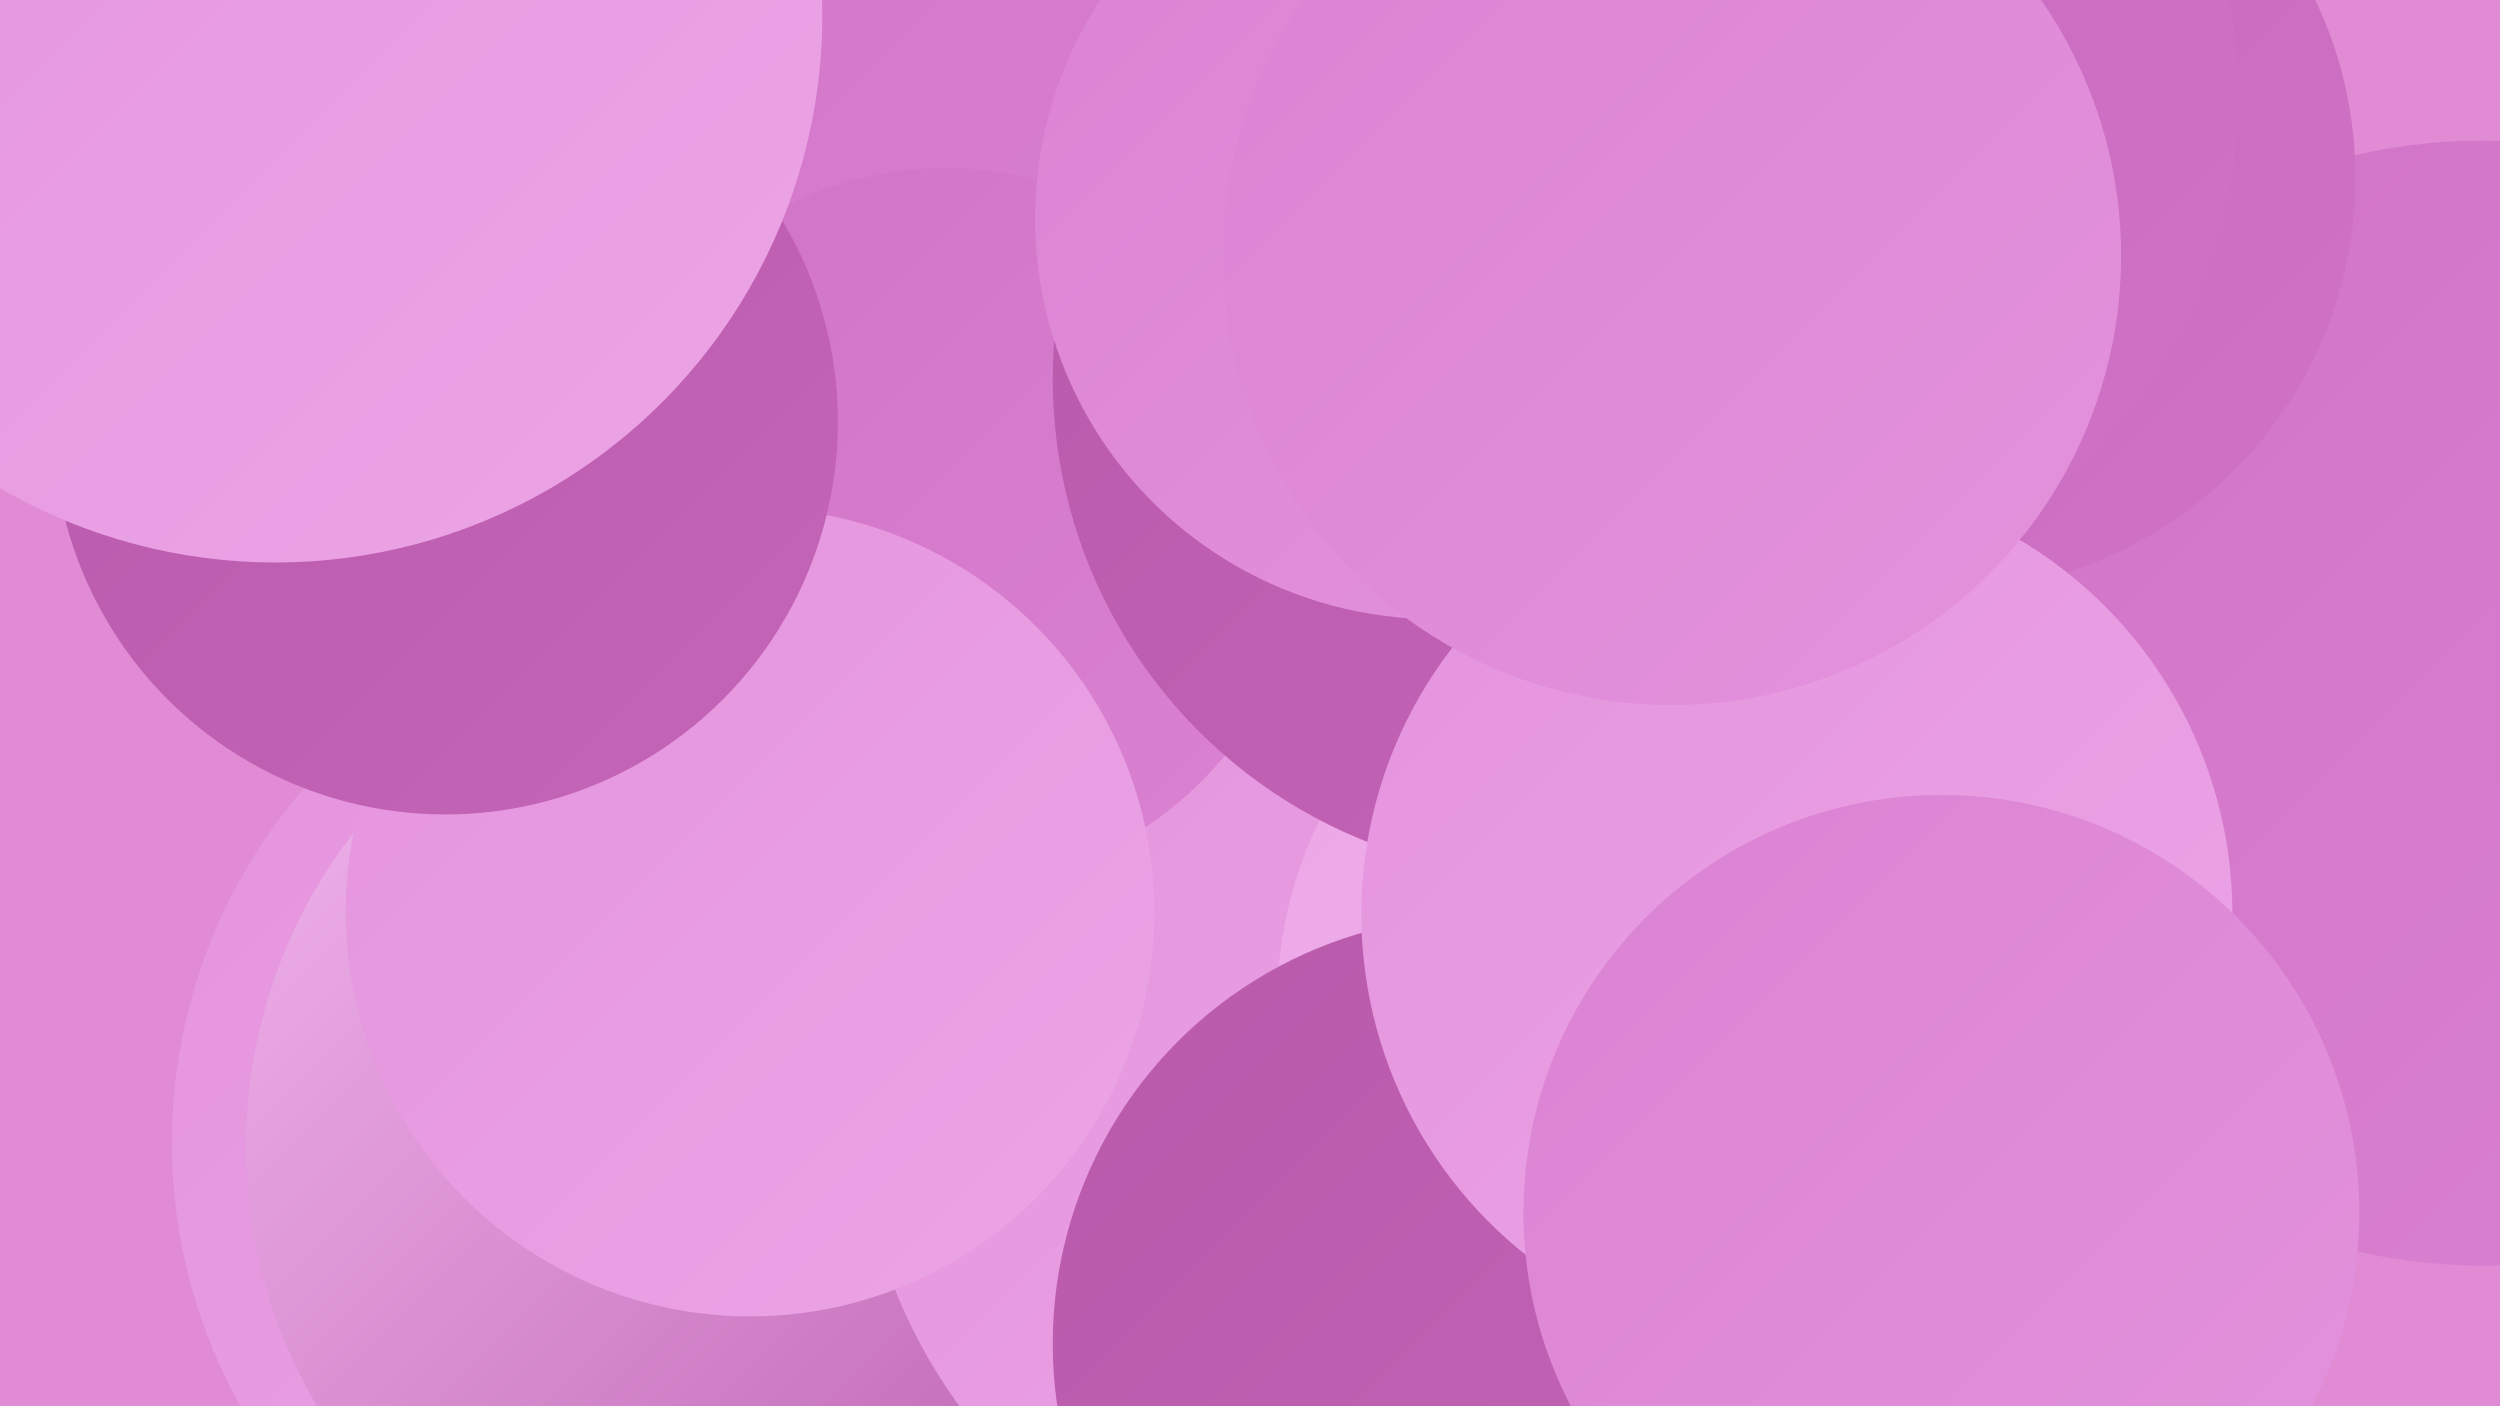 <?xml version="1.0" encoding="UTF-8"?><svg width="1280" height="720" xmlns="http://www.w3.org/2000/svg"><defs><linearGradient id="grad0" x1="0%" y1="0%" x2="100%" y2="100%"><stop offset="0%" style="stop-color:#b859aa;stop-opacity:1" /><stop offset="100%" style="stop-color:#c565b8;stop-opacity:1" /></linearGradient><linearGradient id="grad1" x1="0%" y1="0%" x2="100%" y2="100%"><stop offset="0%" style="stop-color:#c565b8;stop-opacity:1" /><stop offset="100%" style="stop-color:#d073c6;stop-opacity:1" /></linearGradient><linearGradient id="grad2" x1="0%" y1="0%" x2="100%" y2="100%"><stop offset="0%" style="stop-color:#d073c6;stop-opacity:1" /><stop offset="100%" style="stop-color:#db82d2;stop-opacity:1" /></linearGradient><linearGradient id="grad3" x1="0%" y1="0%" x2="100%" y2="100%"><stop offset="0%" style="stop-color:#db82d2;stop-opacity:1" /><stop offset="100%" style="stop-color:#e493dd;stop-opacity:1" /></linearGradient><linearGradient id="grad4" x1="0%" y1="0%" x2="100%" y2="100%"><stop offset="0%" style="stop-color:#e493dd;stop-opacity:1" /><stop offset="100%" style="stop-color:#eca5e6;stop-opacity:1" /></linearGradient><linearGradient id="grad5" x1="0%" y1="0%" x2="100%" y2="100%"><stop offset="0%" style="stop-color:#eca5e6;stop-opacity:1" /><stop offset="100%" style="stop-color:#f2b8ef;stop-opacity:1" /></linearGradient><linearGradient id="grad6" x1="0%" y1="0%" x2="100%" y2="100%"><stop offset="0%" style="stop-color:#f2b8ef;stop-opacity:1" /><stop offset="100%" style="stop-color:#b859aa;stop-opacity:1" /></linearGradient></defs><rect width="1280" height="720" fill="#e08bd4" /><circle cx="794" cy="310" r="192" fill="url(#grad2)" /><circle cx="365" cy="585" r="277" fill="url(#grad4)" /><circle cx="549" cy="203" r="235" fill="url(#grad4)" /><circle cx="388" cy="587" r="262" fill="url(#grad6)" /><circle cx="467" cy="58" r="279" fill="url(#grad2)" /><circle cx="1271" cy="360" r="288" fill="url(#grad2)" /><circle cx="710" cy="560" r="271" fill="url(#grad4)" /><circle cx="865" cy="513" r="211" fill="url(#grad5)" /><circle cx="758" cy="688" r="219" fill="url(#grad0)" /><circle cx="994" cy="91" r="212" fill="url(#grad1)" /><circle cx="485" cy="270" r="184" fill="url(#grad2)" /><circle cx="384" cy="467" r="207" fill="url(#grad4)" /><circle cx="885" cy="48" r="261" fill="url(#grad1)" /><circle cx="228" cy="216" r="201" fill="url(#grad0)" /><circle cx="141" cy="8" r="280" fill="url(#grad4)" /><circle cx="794" cy="194" r="255" fill="url(#grad0)" /><circle cx="735" cy="112" r="205" fill="url(#grad3)" /><circle cx="920" cy="468" r="223" fill="url(#grad4)" /><circle cx="856" cy="131" r="230" fill="url(#grad3)" /><circle cx="994" cy="621" r="214" fill="url(#grad3)" /></svg>